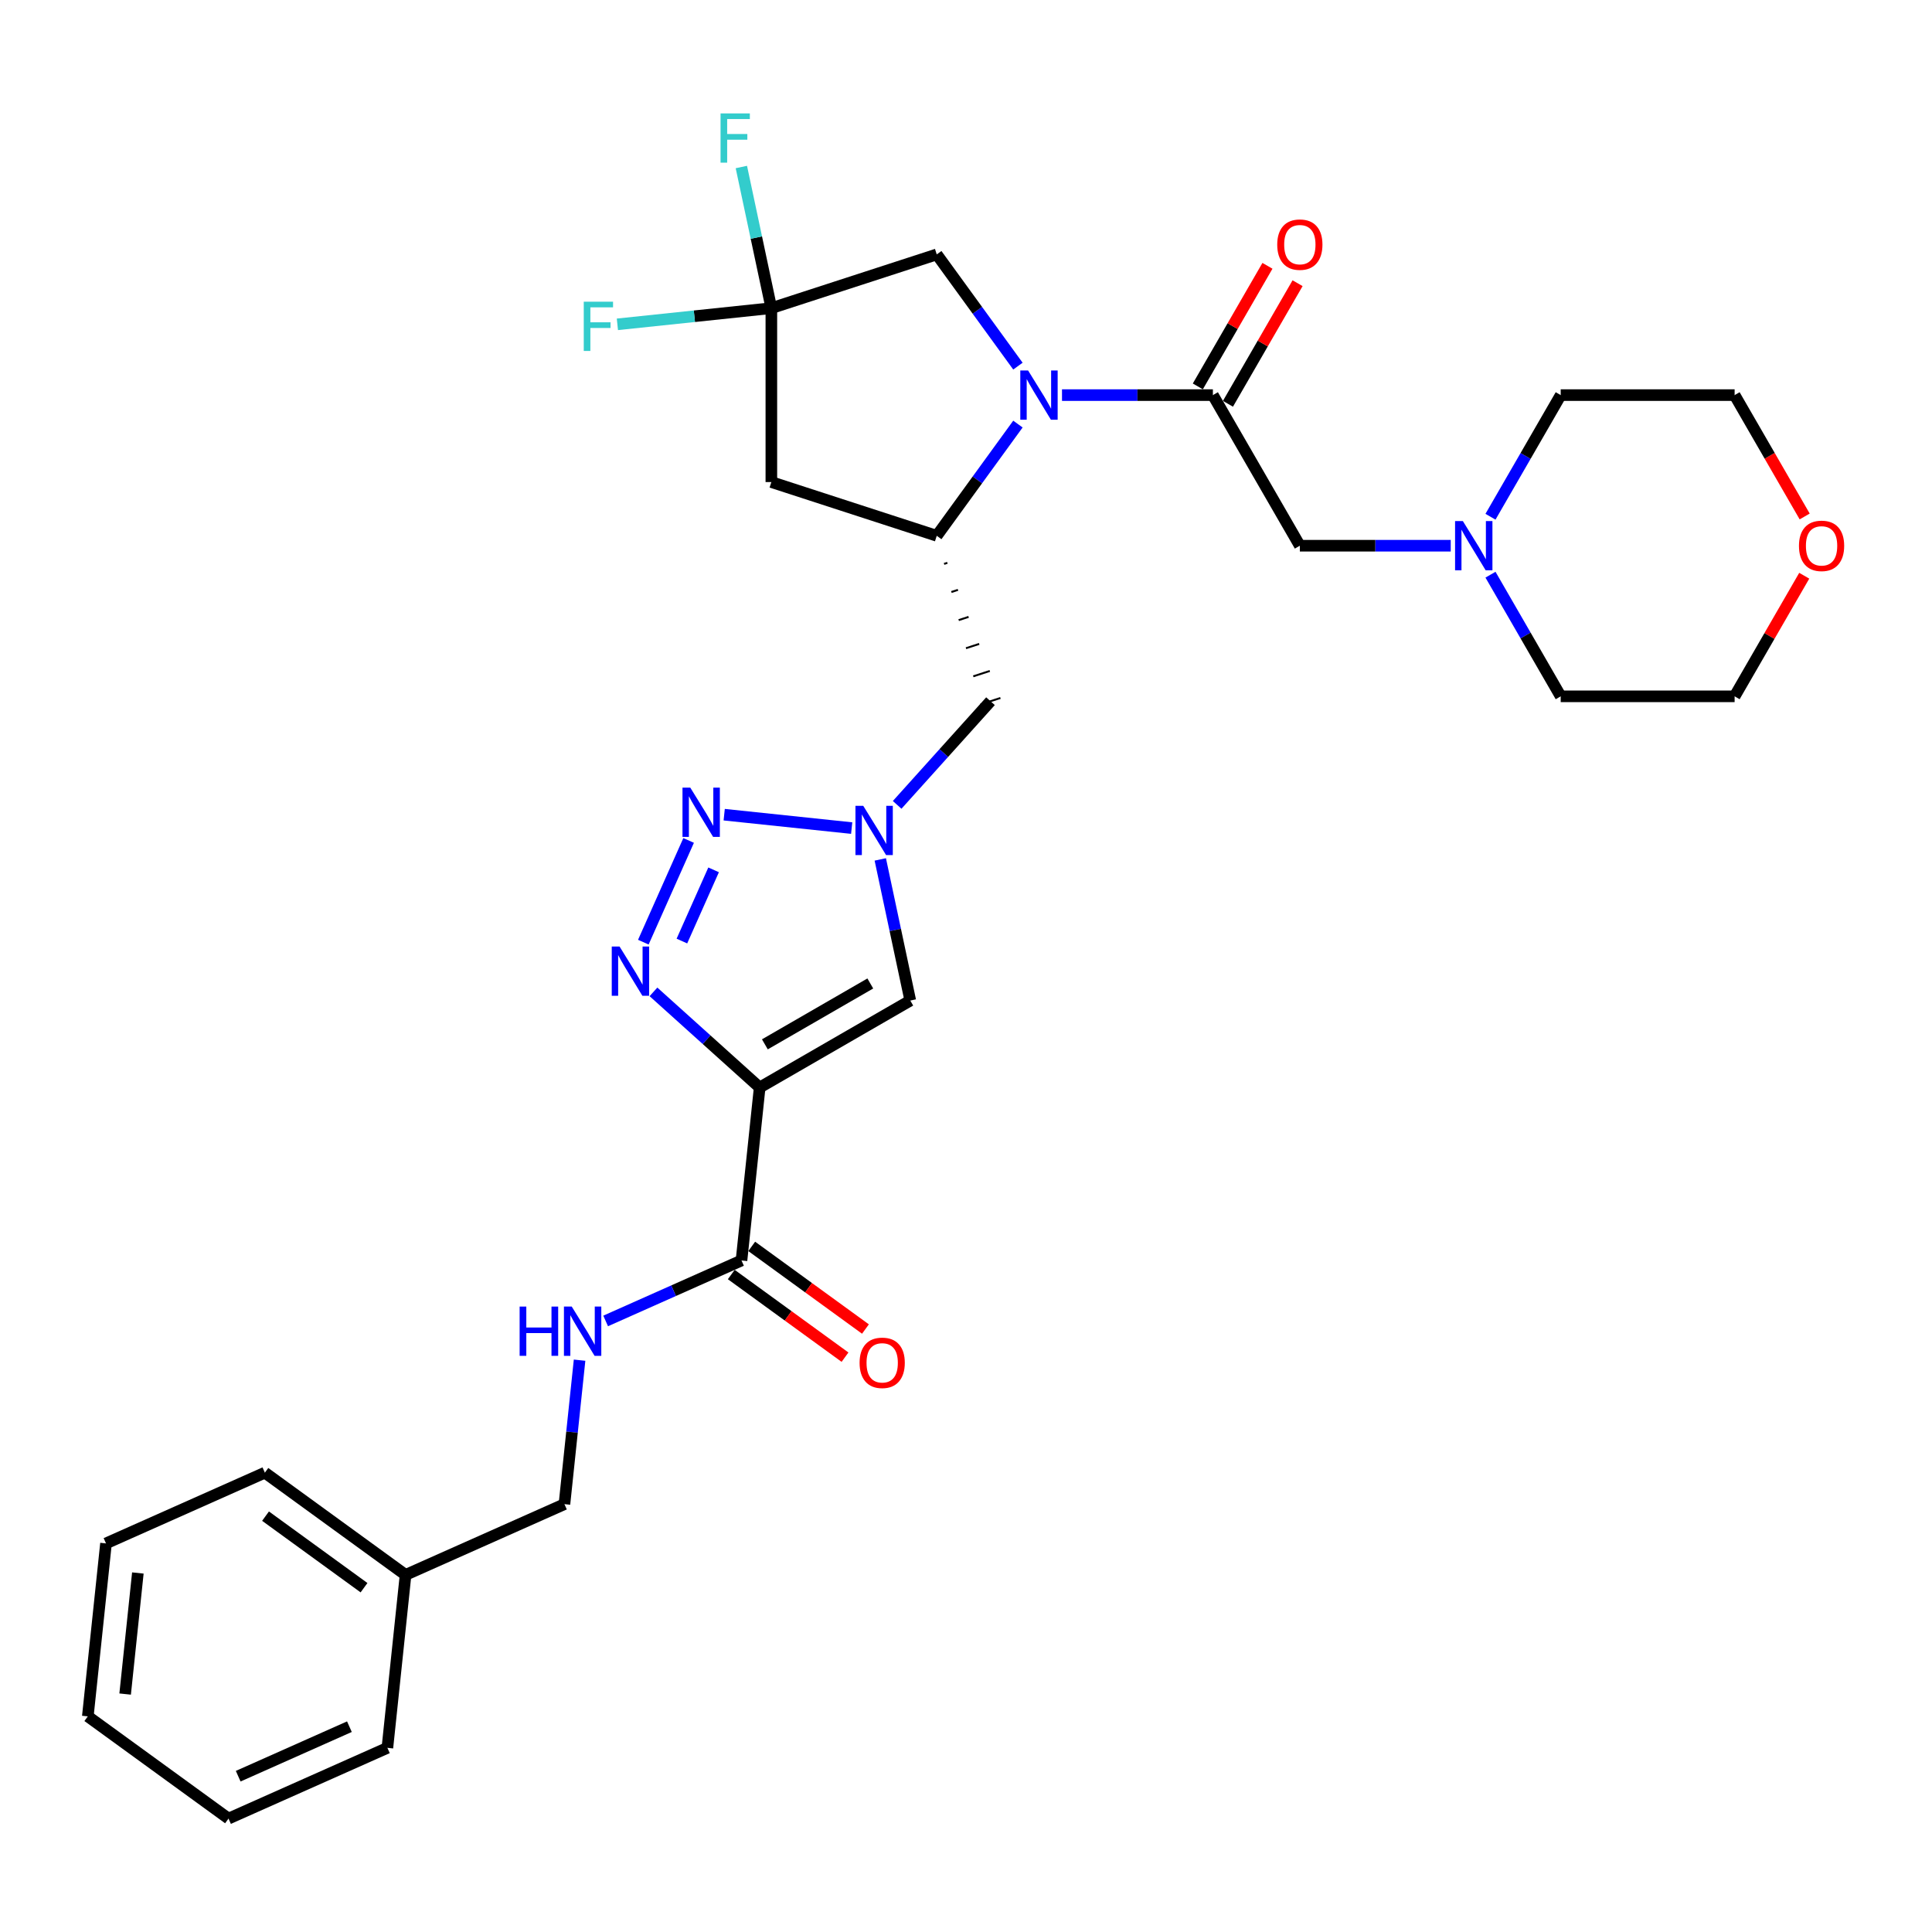 <?xml version='1.0' encoding='iso-8859-1'?>
<svg version='1.1' baseProfile='full'
              xmlns='http://www.w3.org/2000/svg'
                      xmlns:rdkit='http://www.rdkit.org/xml'
                      xmlns:xlink='http://www.w3.org/1999/xlink'
                  xml:space='preserve'
width='1000px' height='1000px' viewBox='0 0 1000 1000'>
<!-- END OF HEADER -->
<rect style='opacity:1.0;fill:#FFFFFF;stroke:none' width='1000' height='1000' x='0' y='0'> </rect>
<path class='bond-1' d='M 393.207,562.891 L 365.718,538.141' style='fill:none;fill-rule:evenodd;stroke:#000000;stroke-width:6px;stroke-linecap:butt;stroke-linejoin:miter;stroke-opacity:1' />
<path class='bond-1' d='M 365.718,538.141 L 338.23,513.39' style='fill:none;fill-rule:evenodd;stroke:#0000FF;stroke-width:6px;stroke-linecap:butt;stroke-linejoin:miter;stroke-opacity:1' />
<path class='bond-6' d='M 393.207,562.891 L 471.162,517.883' style='fill:none;fill-rule:evenodd;stroke:#000000;stroke-width:6px;stroke-linecap:butt;stroke-linejoin:miter;stroke-opacity:1' />
<path class='bond-6' d='M 395.898,540.549 L 450.467,509.043' style='fill:none;fill-rule:evenodd;stroke:#000000;stroke-width:6px;stroke-linecap:butt;stroke-linejoin:miter;stroke-opacity:1' />
<path class='bond-8' d='M 393.207,562.891 L 383.797,652.414' style='fill:none;fill-rule:evenodd;stroke:#000000;stroke-width:6px;stroke-linecap:butt;stroke-linejoin:miter;stroke-opacity:1' />
<path class='bond-0' d='M 526.877,219.502 L 505.87,248.416' style='fill:none;fill-rule:evenodd;stroke:#0000FF;stroke-width:6px;stroke-linecap:butt;stroke-linejoin:miter;stroke-opacity:1' />
<path class='bond-0' d='M 505.87,248.416 L 484.863,277.33' style='fill:none;fill-rule:evenodd;stroke:#000000;stroke-width:6px;stroke-linecap:butt;stroke-linejoin:miter;stroke-opacity:1' />
<path class='bond-5' d='M 549.691,204.506 L 588.74,204.506' style='fill:none;fill-rule:evenodd;stroke:#0000FF;stroke-width:6px;stroke-linecap:butt;stroke-linejoin:miter;stroke-opacity:1' />
<path class='bond-5' d='M 588.74,204.506 L 627.789,204.506' style='fill:none;fill-rule:evenodd;stroke:#000000;stroke-width:6px;stroke-linecap:butt;stroke-linejoin:miter;stroke-opacity:1' />
<path class='bond-11' d='M 526.877,189.509 L 505.87,160.595' style='fill:none;fill-rule:evenodd;stroke:#0000FF;stroke-width:6px;stroke-linecap:butt;stroke-linejoin:miter;stroke-opacity:1' />
<path class='bond-11' d='M 505.87,160.595 L 484.863,131.682' style='fill:none;fill-rule:evenodd;stroke:#000000;stroke-width:6px;stroke-linecap:butt;stroke-linejoin:miter;stroke-opacity:1' />
<path class='bond-2' d='M 332.989,487.662 L 356.43,435.012' style='fill:none;fill-rule:evenodd;stroke:#0000FF;stroke-width:6px;stroke-linecap:butt;stroke-linejoin:miter;stroke-opacity:1' />
<path class='bond-2' d='M 352.952,487.087 L 369.361,450.232' style='fill:none;fill-rule:evenodd;stroke:#0000FF;stroke-width:6px;stroke-linecap:butt;stroke-linejoin:miter;stroke-opacity:1' />
<path class='bond-31' d='M 374.843,421.678 L 440.829,428.614' style='fill:none;fill-rule:evenodd;stroke:#0000FF;stroke-width:6px;stroke-linecap:butt;stroke-linejoin:miter;stroke-opacity:1' />
<path class='bond-3' d='M 455.635,444.831 L 463.399,481.357' style='fill:none;fill-rule:evenodd;stroke:#0000FF;stroke-width:6px;stroke-linecap:butt;stroke-linejoin:miter;stroke-opacity:1' />
<path class='bond-3' d='M 463.399,481.357 L 471.162,517.883' style='fill:none;fill-rule:evenodd;stroke:#000000;stroke-width:6px;stroke-linecap:butt;stroke-linejoin:miter;stroke-opacity:1' />
<path class='bond-10' d='M 464.365,416.598 L 488.522,389.769' style='fill:none;fill-rule:evenodd;stroke:#0000FF;stroke-width:6px;stroke-linecap:butt;stroke-linejoin:miter;stroke-opacity:1' />
<path class='bond-10' d='M 488.522,389.769 L 512.679,362.94' style='fill:none;fill-rule:evenodd;stroke:#000000;stroke-width:6px;stroke-linecap:butt;stroke-linejoin:miter;stroke-opacity:1' />
<path class='bond-4' d='M 488.643,291.877 L 490.355,291.32' style='fill:none;fill-rule:evenodd;stroke:#000000;stroke-width:1.0px;stroke-linecap:butt;stroke-linejoin:miter;stroke-opacity:1' />
<path class='bond-4' d='M 492.423,306.423 L 495.847,305.31' style='fill:none;fill-rule:evenodd;stroke:#000000;stroke-width:1.0px;stroke-linecap:butt;stroke-linejoin:miter;stroke-opacity:1' />
<path class='bond-4' d='M 496.203,320.97 L 501.339,319.301' style='fill:none;fill-rule:evenodd;stroke:#000000;stroke-width:1.0px;stroke-linecap:butt;stroke-linejoin:miter;stroke-opacity:1' />
<path class='bond-4' d='M 499.983,335.516 L 506.832,333.291' style='fill:none;fill-rule:evenodd;stroke:#000000;stroke-width:1.0px;stroke-linecap:butt;stroke-linejoin:miter;stroke-opacity:1' />
<path class='bond-4' d='M 503.763,350.063 L 512.324,347.281' style='fill:none;fill-rule:evenodd;stroke:#000000;stroke-width:1.0px;stroke-linecap:butt;stroke-linejoin:miter;stroke-opacity:1' />
<path class='bond-4' d='M 507.543,364.609 L 517.816,361.271' style='fill:none;fill-rule:evenodd;stroke:#000000;stroke-width:1.0px;stroke-linecap:butt;stroke-linejoin:miter;stroke-opacity:1' />
<path class='bond-9' d='M 484.863,277.33 L 399.253,249.514' style='fill:none;fill-rule:evenodd;stroke:#000000;stroke-width:6px;stroke-linecap:butt;stroke-linejoin:miter;stroke-opacity:1' />
<path class='bond-13' d='M 627.789,204.506 L 672.796,282.462' style='fill:none;fill-rule:evenodd;stroke:#000000;stroke-width:6px;stroke-linecap:butt;stroke-linejoin:miter;stroke-opacity:1' />
<path class='bond-15' d='M 635.584,209.007 L 653.603,177.797' style='fill:none;fill-rule:evenodd;stroke:#000000;stroke-width:6px;stroke-linecap:butt;stroke-linejoin:miter;stroke-opacity:1' />
<path class='bond-15' d='M 653.603,177.797 L 671.622,146.587' style='fill:none;fill-rule:evenodd;stroke:#FF0000;stroke-width:6px;stroke-linecap:butt;stroke-linejoin:miter;stroke-opacity:1' />
<path class='bond-15' d='M 619.993,200.005 L 638.012,168.795' style='fill:none;fill-rule:evenodd;stroke:#000000;stroke-width:6px;stroke-linecap:butt;stroke-linejoin:miter;stroke-opacity:1' />
<path class='bond-15' d='M 638.012,168.795 L 656.031,137.586' style='fill:none;fill-rule:evenodd;stroke:#FF0000;stroke-width:6px;stroke-linecap:butt;stroke-linejoin:miter;stroke-opacity:1' />
<path class='bond-7' d='M 399.253,159.498 L 399.253,249.514' style='fill:none;fill-rule:evenodd;stroke:#000000;stroke-width:6px;stroke-linecap:butt;stroke-linejoin:miter;stroke-opacity:1' />
<path class='bond-18' d='M 399.253,159.498 L 359.407,163.686' style='fill:none;fill-rule:evenodd;stroke:#000000;stroke-width:6px;stroke-linecap:butt;stroke-linejoin:miter;stroke-opacity:1' />
<path class='bond-18' d='M 359.407,163.686 L 319.56,167.874' style='fill:none;fill-rule:evenodd;stroke:#33CCCC;stroke-width:6px;stroke-linecap:butt;stroke-linejoin:miter;stroke-opacity:1' />
<path class='bond-19' d='M 399.253,159.498 L 391.489,122.972' style='fill:none;fill-rule:evenodd;stroke:#000000;stroke-width:6px;stroke-linecap:butt;stroke-linejoin:miter;stroke-opacity:1' />
<path class='bond-19' d='M 391.489,122.972 L 383.725,86.446' style='fill:none;fill-rule:evenodd;stroke:#33CCCC;stroke-width:6px;stroke-linecap:butt;stroke-linejoin:miter;stroke-opacity:1' />
<path class='bond-32' d='M 399.253,159.498 L 484.863,131.682' style='fill:none;fill-rule:evenodd;stroke:#000000;stroke-width:6px;stroke-linecap:butt;stroke-linejoin:miter;stroke-opacity:1' />
<path class='bond-14' d='M 383.797,652.414 L 348.64,668.067' style='fill:none;fill-rule:evenodd;stroke:#000000;stroke-width:6px;stroke-linecap:butt;stroke-linejoin:miter;stroke-opacity:1' />
<path class='bond-14' d='M 348.64,668.067 L 313.482,683.72' style='fill:none;fill-rule:evenodd;stroke:#0000FF;stroke-width:6px;stroke-linecap:butt;stroke-linejoin:miter;stroke-opacity:1' />
<path class='bond-16' d='M 378.506,659.696 L 407.942,681.083' style='fill:none;fill-rule:evenodd;stroke:#000000;stroke-width:6px;stroke-linecap:butt;stroke-linejoin:miter;stroke-opacity:1' />
<path class='bond-16' d='M 407.942,681.083 L 437.378,702.469' style='fill:none;fill-rule:evenodd;stroke:#FF0000;stroke-width:6px;stroke-linecap:butt;stroke-linejoin:miter;stroke-opacity:1' />
<path class='bond-16' d='M 389.088,645.131 L 418.524,666.518' style='fill:none;fill-rule:evenodd;stroke:#000000;stroke-width:6px;stroke-linecap:butt;stroke-linejoin:miter;stroke-opacity:1' />
<path class='bond-16' d='M 418.524,666.518 L 447.96,687.904' style='fill:none;fill-rule:evenodd;stroke:#FF0000;stroke-width:6px;stroke-linecap:butt;stroke-linejoin:miter;stroke-opacity:1' />
<path class='bond-12' d='M 750.894,282.462 L 711.845,282.462' style='fill:none;fill-rule:evenodd;stroke:#0000FF;stroke-width:6px;stroke-linecap:butt;stroke-linejoin:miter;stroke-opacity:1' />
<path class='bond-12' d='M 711.845,282.462 L 672.796,282.462' style='fill:none;fill-rule:evenodd;stroke:#000000;stroke-width:6px;stroke-linecap:butt;stroke-linejoin:miter;stroke-opacity:1' />
<path class='bond-22' d='M 771.47,267.465 L 789.645,235.985' style='fill:none;fill-rule:evenodd;stroke:#0000FF;stroke-width:6px;stroke-linecap:butt;stroke-linejoin:miter;stroke-opacity:1' />
<path class='bond-22' d='M 789.645,235.985 L 807.82,204.506' style='fill:none;fill-rule:evenodd;stroke:#000000;stroke-width:6px;stroke-linecap:butt;stroke-linejoin:miter;stroke-opacity:1' />
<path class='bond-23' d='M 771.47,297.458 L 789.645,328.938' style='fill:none;fill-rule:evenodd;stroke:#0000FF;stroke-width:6px;stroke-linecap:butt;stroke-linejoin:miter;stroke-opacity:1' />
<path class='bond-23' d='M 789.645,328.938 L 807.82,360.418' style='fill:none;fill-rule:evenodd;stroke:#000000;stroke-width:6px;stroke-linecap:butt;stroke-linejoin:miter;stroke-opacity:1' />
<path class='bond-20' d='M 299.988,704.023 L 296.071,741.286' style='fill:none;fill-rule:evenodd;stroke:#0000FF;stroke-width:6px;stroke-linecap:butt;stroke-linejoin:miter;stroke-opacity:1' />
<path class='bond-20' d='M 296.071,741.286 L 292.155,778.549' style='fill:none;fill-rule:evenodd;stroke:#000000;stroke-width:6px;stroke-linecap:butt;stroke-linejoin:miter;stroke-opacity:1' />
<path class='bond-17' d='M 933.873,297.998 L 915.854,329.208' style='fill:none;fill-rule:evenodd;stroke:#FF0000;stroke-width:6px;stroke-linecap:butt;stroke-linejoin:miter;stroke-opacity:1' />
<path class='bond-17' d='M 915.854,329.208 L 897.836,360.418' style='fill:none;fill-rule:evenodd;stroke:#000000;stroke-width:6px;stroke-linecap:butt;stroke-linejoin:miter;stroke-opacity:1' />
<path class='bond-34' d='M 934.102,267.321 L 915.969,235.913' style='fill:none;fill-rule:evenodd;stroke:#FF0000;stroke-width:6px;stroke-linecap:butt;stroke-linejoin:miter;stroke-opacity:1' />
<path class='bond-34' d='M 915.969,235.913 L 897.836,204.506' style='fill:none;fill-rule:evenodd;stroke:#000000;stroke-width:6px;stroke-linecap:butt;stroke-linejoin:miter;stroke-opacity:1' />
<path class='bond-21' d='M 292.155,778.549 L 209.921,815.162' style='fill:none;fill-rule:evenodd;stroke:#000000;stroke-width:6px;stroke-linecap:butt;stroke-linejoin:miter;stroke-opacity:1' />
<path class='bond-26' d='M 209.921,815.162 L 137.097,762.252' style='fill:none;fill-rule:evenodd;stroke:#000000;stroke-width:6px;stroke-linecap:butt;stroke-linejoin:miter;stroke-opacity:1' />
<path class='bond-26' d='M 188.416,821.79 L 137.439,784.753' style='fill:none;fill-rule:evenodd;stroke:#000000;stroke-width:6px;stroke-linecap:butt;stroke-linejoin:miter;stroke-opacity:1' />
<path class='bond-27' d='M 209.921,815.162 L 200.512,904.684' style='fill:none;fill-rule:evenodd;stroke:#000000;stroke-width:6px;stroke-linecap:butt;stroke-linejoin:miter;stroke-opacity:1' />
<path class='bond-24' d='M 807.82,204.506 L 897.836,204.506' style='fill:none;fill-rule:evenodd;stroke:#000000;stroke-width:6px;stroke-linecap:butt;stroke-linejoin:miter;stroke-opacity:1' />
<path class='bond-25' d='M 807.82,360.418 L 897.836,360.418' style='fill:none;fill-rule:evenodd;stroke:#000000;stroke-width:6px;stroke-linecap:butt;stroke-linejoin:miter;stroke-opacity:1' />
<path class='bond-29' d='M 137.097,762.252 L 54.864,798.864' style='fill:none;fill-rule:evenodd;stroke:#000000;stroke-width:6px;stroke-linecap:butt;stroke-linejoin:miter;stroke-opacity:1' />
<path class='bond-28' d='M 200.512,904.684 L 118.279,941.297' style='fill:none;fill-rule:evenodd;stroke:#000000;stroke-width:6px;stroke-linecap:butt;stroke-linejoin:miter;stroke-opacity:1' />
<path class='bond-28' d='M 180.855,893.729 L 123.291,919.358' style='fill:none;fill-rule:evenodd;stroke:#000000;stroke-width:6px;stroke-linecap:butt;stroke-linejoin:miter;stroke-opacity:1' />
<path class='bond-30' d='M 118.279,941.297 L 45.455,888.387' style='fill:none;fill-rule:evenodd;stroke:#000000;stroke-width:6px;stroke-linecap:butt;stroke-linejoin:miter;stroke-opacity:1' />
<path class='bond-33' d='M 54.864,798.864 L 45.455,888.387' style='fill:none;fill-rule:evenodd;stroke:#000000;stroke-width:6px;stroke-linecap:butt;stroke-linejoin:miter;stroke-opacity:1' />
<path class='bond-33' d='M 71.357,814.175 L 64.77,876.84' style='fill:none;fill-rule:evenodd;stroke:#000000;stroke-width:6px;stroke-linecap:butt;stroke-linejoin:miter;stroke-opacity:1' />
<path  class='atom-1' d='M 532.138 191.76
L 540.491 205.262
Q 541.32 206.594, 542.652 209.007
Q 543.984 211.419, 544.056 211.563
L 544.056 191.76
L 547.441 191.76
L 547.441 217.252
L 543.948 217.252
L 534.982 202.489
Q 533.938 200.761, 532.822 198.781
Q 531.742 196.8, 531.418 196.188
L 531.418 217.252
L 528.105 217.252
L 528.105 191.76
L 532.138 191.76
' fill='#0000FF'/>
<path  class='atom-2' d='M 320.677 489.913
L 329.03 503.415
Q 329.859 504.747, 331.191 507.16
Q 332.523 509.572, 332.595 509.716
L 332.595 489.913
L 335.98 489.913
L 335.98 515.405
L 332.487 515.405
L 323.521 500.643
Q 322.477 498.914, 321.361 496.934
Q 320.281 494.954, 319.957 494.341
L 319.957 515.405
L 316.644 515.405
L 316.644 489.913
L 320.677 489.913
' fill='#0000FF'/>
<path  class='atom-3' d='M 357.29 407.679
L 365.643 421.182
Q 366.471 422.514, 367.803 424.926
Q 369.136 427.339, 369.208 427.483
L 369.208 407.679
L 372.592 407.679
L 372.592 433.172
L 369.1 433.172
L 360.134 418.409
Q 359.09 416.681, 357.974 414.701
Q 356.894 412.72, 356.569 412.108
L 356.569 433.172
L 353.257 433.172
L 353.257 407.679
L 357.29 407.679
' fill='#0000FF'/>
<path  class='atom-4' d='M 446.812 417.088
L 455.166 430.591
Q 455.994 431.923, 457.326 434.335
Q 458.658 436.748, 458.73 436.892
L 458.73 417.088
L 462.115 417.088
L 462.115 442.581
L 458.622 442.581
L 449.657 427.818
Q 448.612 426.09, 447.496 424.11
Q 446.416 422.129, 446.092 421.517
L 446.092 442.581
L 442.779 442.581
L 442.779 417.088
L 446.812 417.088
' fill='#0000FF'/>
<path  class='atom-13' d='M 757.177 269.715
L 765.531 283.218
Q 766.359 284.55, 767.691 286.962
Q 769.023 289.375, 769.095 289.519
L 769.095 269.715
L 772.48 269.715
L 772.48 295.208
L 768.987 295.208
L 760.022 280.445
Q 758.977 278.717, 757.861 276.737
Q 756.781 274.756, 756.457 274.144
L 756.457 295.208
L 753.144 295.208
L 753.144 269.715
L 757.177 269.715
' fill='#0000FF'/>
<path  class='atom-15' d='M 268.96 676.28
L 272.417 676.28
L 272.417 687.118
L 285.451 687.118
L 285.451 676.28
L 288.908 676.28
L 288.908 701.773
L 285.451 701.773
L 285.451 689.999
L 272.417 689.999
L 272.417 701.773
L 268.96 701.773
L 268.96 676.28
' fill='#0000FF'/>
<path  class='atom-15' d='M 295.929 676.28
L 304.282 689.783
Q 305.111 691.115, 306.443 693.527
Q 307.775 695.94, 307.847 696.084
L 307.847 676.28
L 311.232 676.28
L 311.232 701.773
L 307.739 701.773
L 298.773 687.01
Q 297.729 685.282, 296.613 683.301
Q 295.533 681.321, 295.209 680.709
L 295.209 701.773
L 291.896 701.773
L 291.896 676.28
L 295.929 676.28
' fill='#0000FF'/>
<path  class='atom-16' d='M 661.094 126.622
Q 661.094 120.501, 664.119 117.08
Q 667.143 113.66, 672.796 113.66
Q 678.449 113.66, 681.474 117.08
Q 684.498 120.501, 684.498 126.622
Q 684.498 132.815, 681.438 136.344
Q 678.377 139.836, 672.796 139.836
Q 667.179 139.836, 664.119 136.344
Q 661.094 132.851, 661.094 126.622
M 672.796 136.956
Q 676.685 136.956, 678.773 134.363
Q 680.898 131.735, 680.898 126.622
Q 680.898 121.617, 678.773 119.097
Q 676.685 116.54, 672.796 116.54
Q 668.908 116.54, 666.783 119.061
Q 664.695 121.581, 664.695 126.622
Q 664.695 131.771, 666.783 134.363
Q 668.908 136.956, 672.796 136.956
' fill='#FF0000'/>
<path  class='atom-17' d='M 444.92 705.396
Q 444.92 699.275, 447.944 695.854
Q 450.969 692.433, 456.622 692.433
Q 462.275 692.433, 465.299 695.854
Q 468.324 699.275, 468.324 705.396
Q 468.324 711.589, 465.263 715.117
Q 462.203 718.61, 456.622 718.61
Q 451.005 718.61, 447.944 715.117
Q 444.92 711.625, 444.92 705.396
M 456.622 715.729
Q 460.51 715.729, 462.599 713.137
Q 464.723 710.509, 464.723 705.396
Q 464.723 700.391, 462.599 697.87
Q 460.51 695.314, 456.622 695.314
Q 452.733 695.314, 450.609 697.834
Q 448.52 700.355, 448.52 705.396
Q 448.52 710.545, 450.609 713.137
Q 452.733 715.729, 456.622 715.729
' fill='#FF0000'/>
<path  class='atom-18' d='M 931.141 282.534
Q 931.141 276.413, 934.166 272.992
Q 937.19 269.571, 942.843 269.571
Q 948.496 269.571, 951.521 272.992
Q 954.545 276.413, 954.545 282.534
Q 954.545 288.727, 951.485 292.255
Q 948.424 295.748, 942.843 295.748
Q 937.226 295.748, 934.166 292.255
Q 931.141 288.763, 931.141 282.534
M 942.843 292.867
Q 946.732 292.867, 948.82 290.275
Q 950.945 287.647, 950.945 282.534
Q 950.945 277.529, 948.82 275.008
Q 946.732 272.452, 942.843 272.452
Q 938.955 272.452, 936.83 274.972
Q 934.742 277.493, 934.742 282.534
Q 934.742 287.683, 936.83 290.275
Q 938.955 292.867, 942.843 292.867
' fill='#FF0000'/>
<path  class='atom-19' d='M 302.151 156.161
L 317.31 156.161
L 317.31 159.077
L 305.572 159.077
L 305.572 166.819
L 316.014 166.819
L 316.014 169.771
L 305.572 169.771
L 305.572 181.653
L 302.151 181.653
L 302.151 156.161
' fill='#33CCCC'/>
<path  class='atom-20' d='M 372.958 58.703
L 388.117 58.703
L 388.117 61.62
L 376.379 61.62
L 376.379 69.361
L 386.821 69.361
L 386.821 72.314
L 376.379 72.314
L 376.379 84.196
L 372.958 84.196
L 372.958 58.703
' fill='#33CCCC'/>
</svg>
